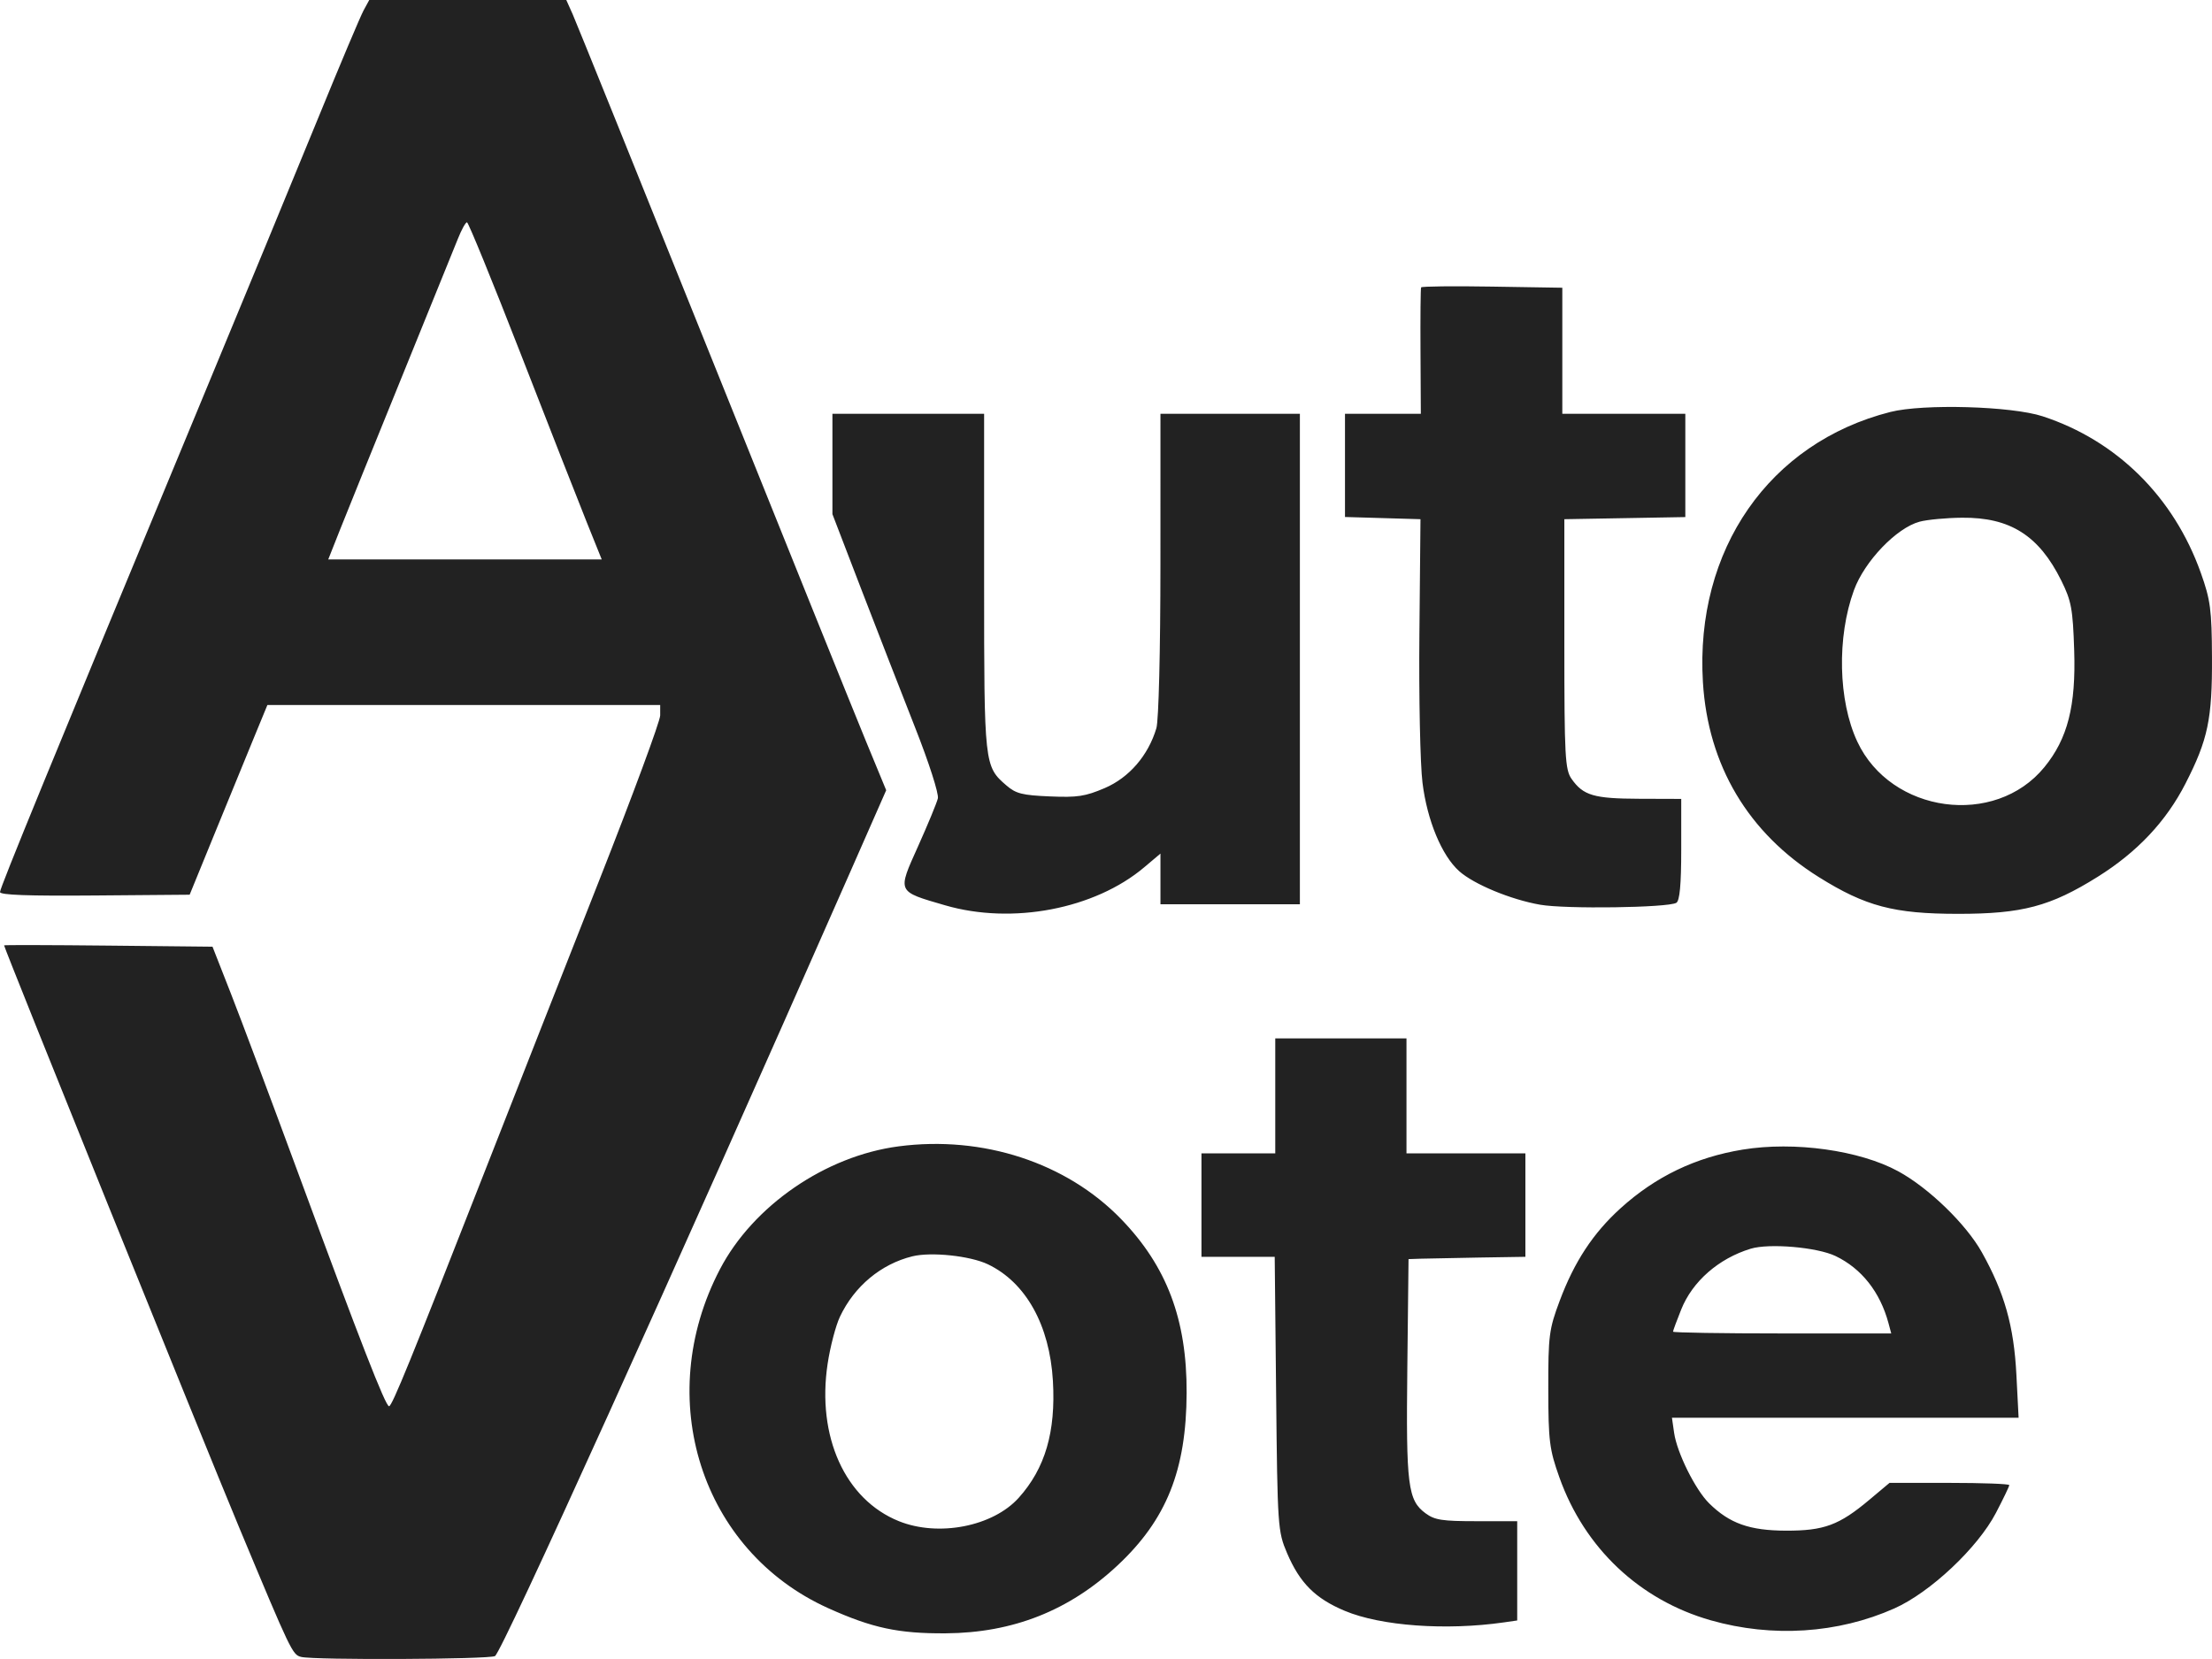 <svg width="100" height="75" viewBox="0 0 100 75" fill="none" xmlns="http://www.w3.org/2000/svg">
<path fill-rule="evenodd" clip-rule="evenodd" d="M16.434 0.476C16.292 0.738 15.363 2.94 14.37 5.37C13.377 7.799 10.914 13.763 8.898 18.622C2.333 34.442 0 40.133 0 40.327C0 40.462 1.26 40.508 4.287 40.483L8.574 40.448L9.671 37.763C10.274 36.286 11.065 34.357 11.428 33.475L12.088 31.873H20.967H29.846V32.341C29.846 32.599 28.599 35.97 27.076 39.833C25.553 43.696 23.267 49.507 21.998 52.747C18.538 61.575 17.724 63.573 17.588 63.573C17.427 63.573 16.284 60.641 13.519 53.139C12.28 49.779 10.894 46.078 10.437 44.914L9.607 42.798L4.896 42.749C2.305 42.722 0.185 42.717 0.185 42.738C0.186 42.867 9.209 65.213 10.802 69.03C13.16 74.682 13.22 74.807 13.614 74.906C14.203 75.053 22.123 75.018 22.378 74.867C22.699 74.676 30.393 57.692 38.452 39.386L40.063 35.725L39.143 33.496C38.637 32.27 35.514 24.524 32.203 16.283C28.891 8.042 26.051 1.007 25.892 0.65L25.601 0H21.147H16.693L16.434 0.476ZM20.705 10.783C20.543 11.188 19.397 14.014 18.157 17.063C16.918 20.111 15.664 23.21 15.371 23.948L14.839 25.291H21.021H27.203L26.523 23.602C26.149 22.673 24.805 19.245 23.535 15.983C22.265 12.722 21.174 10.053 21.112 10.05C21.049 10.049 20.866 10.378 20.705 10.783ZM64.246 12.992C64.221 13.039 64.209 14.345 64.218 15.893L64.233 18.708L62.519 18.708L60.804 18.708V21.04V23.372L62.51 23.422L64.217 23.472L64.168 28.669C64.141 31.527 64.204 34.55 64.308 35.387C64.518 37.086 65.179 38.679 65.965 39.382C66.631 39.977 68.299 40.669 69.629 40.901C70.776 41.102 75.399 41.037 75.783 40.815C75.937 40.726 76.005 39.987 76.005 38.402V36.117L74.105 36.111C72.053 36.104 71.575 35.963 71.046 35.21C70.754 34.793 70.721 34.187 70.721 29.11V23.472L73.456 23.424L76.19 23.376V21.042V18.708H73.409H70.629V15.858V13.008L67.459 12.957C65.716 12.928 64.27 12.944 64.246 12.992ZM85.459 18.624C79.982 20.014 76.623 24.854 76.985 30.834C77.213 34.597 79.03 37.656 82.225 39.652C84.339 40.974 85.621 41.312 88.518 41.313C91.418 41.314 92.691 40.977 94.827 39.642C96.619 38.522 97.925 37.135 98.801 35.424C99.818 33.436 100.013 32.507 99.999 29.708C99.989 27.562 99.931 27.123 99.494 25.897C98.273 22.466 95.696 19.916 92.341 18.819C90.939 18.36 86.945 18.247 85.459 18.624ZM37.632 20.976V23.243L38.941 26.649C39.662 28.522 40.755 31.329 41.369 32.888C41.996 34.476 42.448 35.884 42.399 36.092C42.35 36.297 41.948 37.27 41.505 38.257C40.562 40.357 40.531 40.288 42.73 40.928C45.763 41.81 49.489 41.098 51.727 39.209L52.462 38.589V39.735V40.881H55.613H58.765V29.794V18.708H55.613H52.462L52.461 25.507C52.46 29.422 52.382 32.566 52.278 32.919C51.911 34.153 51.047 35.154 49.944 35.627C49.06 36.004 48.711 36.058 47.459 36.004C46.215 35.952 45.928 35.879 45.5 35.51C44.497 34.645 44.49 34.585 44.49 26.336V18.708H41.061H37.632V20.976ZM86.779 23.585C85.737 23.865 84.291 25.373 83.814 26.679C83.037 28.806 83.1 31.681 83.965 33.528C85.484 36.773 90.189 37.415 92.422 34.682C93.475 33.394 93.852 31.917 93.77 29.402C93.709 27.526 93.642 27.164 93.185 26.243C92.174 24.208 90.874 23.385 88.703 23.405C87.989 23.411 87.124 23.492 86.779 23.585ZM57.652 49.542V52.14H55.984H54.316V54.479V56.818H55.971H57.627L57.691 63.01C57.752 69.019 57.767 69.233 58.185 70.213C58.764 71.567 59.46 72.263 60.795 72.823C62.428 73.508 65.367 73.721 67.987 73.345L68.59 73.258V71.014V68.77H66.761C65.197 68.77 64.862 68.719 64.448 68.414C63.645 67.824 63.562 67.165 63.622 61.85L63.677 56.922L64.233 56.903C64.539 56.893 65.728 56.87 66.875 56.851L68.96 56.818V54.479V52.14H66.272H63.584V49.542V46.944H60.618H57.652V49.542ZM40.626 51.824C37.318 52.258 34.048 54.507 32.547 57.38C29.493 63.225 31.695 70.113 37.446 72.704C39.435 73.6 40.623 73.854 42.758 73.839C45.793 73.818 48.337 72.812 50.522 70.769C52.736 68.699 53.631 66.465 53.645 62.967C53.659 59.656 52.75 57.247 50.681 55.11C48.211 52.56 44.432 51.325 40.626 51.824ZM78.785 51.971C76.655 52.318 74.846 53.187 73.259 54.626C72.021 55.748 71.171 57.04 70.509 58.811C70.029 60.092 69.991 60.389 69.995 62.794C69.998 65.145 70.046 65.525 70.497 66.791C71.635 69.987 74.124 72.335 77.341 73.251C80.118 74.041 83.088 73.849 85.638 72.715C87.262 71.992 89.408 69.974 90.232 68.395C90.564 67.76 90.835 67.195 90.835 67.139C90.835 67.083 89.617 67.038 88.128 67.038H85.421L84.52 67.794C83.144 68.951 82.461 69.204 80.732 69.198C79.093 69.193 78.187 68.87 77.267 67.963C76.643 67.348 75.812 65.676 75.683 64.774L75.585 64.093H83.421H91.257L91.157 62.144C91.043 59.946 90.62 58.446 89.596 56.615C88.883 55.339 87.195 53.703 85.814 52.951C84.073 52.002 81.118 51.59 78.785 51.971ZM79.145 56.452C77.695 56.894 76.512 57.929 76.004 59.199C75.8 59.706 75.634 60.158 75.634 60.202C75.634 60.246 77.854 60.282 80.566 60.282H85.499L85.374 59.815C84.996 58.41 84.157 57.346 82.979 56.782C82.146 56.384 79.981 56.197 79.145 56.452ZM41.246 56.796C39.829 57.145 38.624 58.148 37.973 59.524C37.782 59.927 37.532 60.883 37.416 61.65C36.917 64.944 38.206 67.792 40.639 68.77C42.428 69.489 44.885 69.01 46.052 67.715C47.25 66.384 47.734 64.731 47.6 62.428C47.453 59.905 46.376 57.974 44.658 57.155C43.855 56.773 42.096 56.587 41.246 56.796Z" fill="#222222"/>
</svg>
